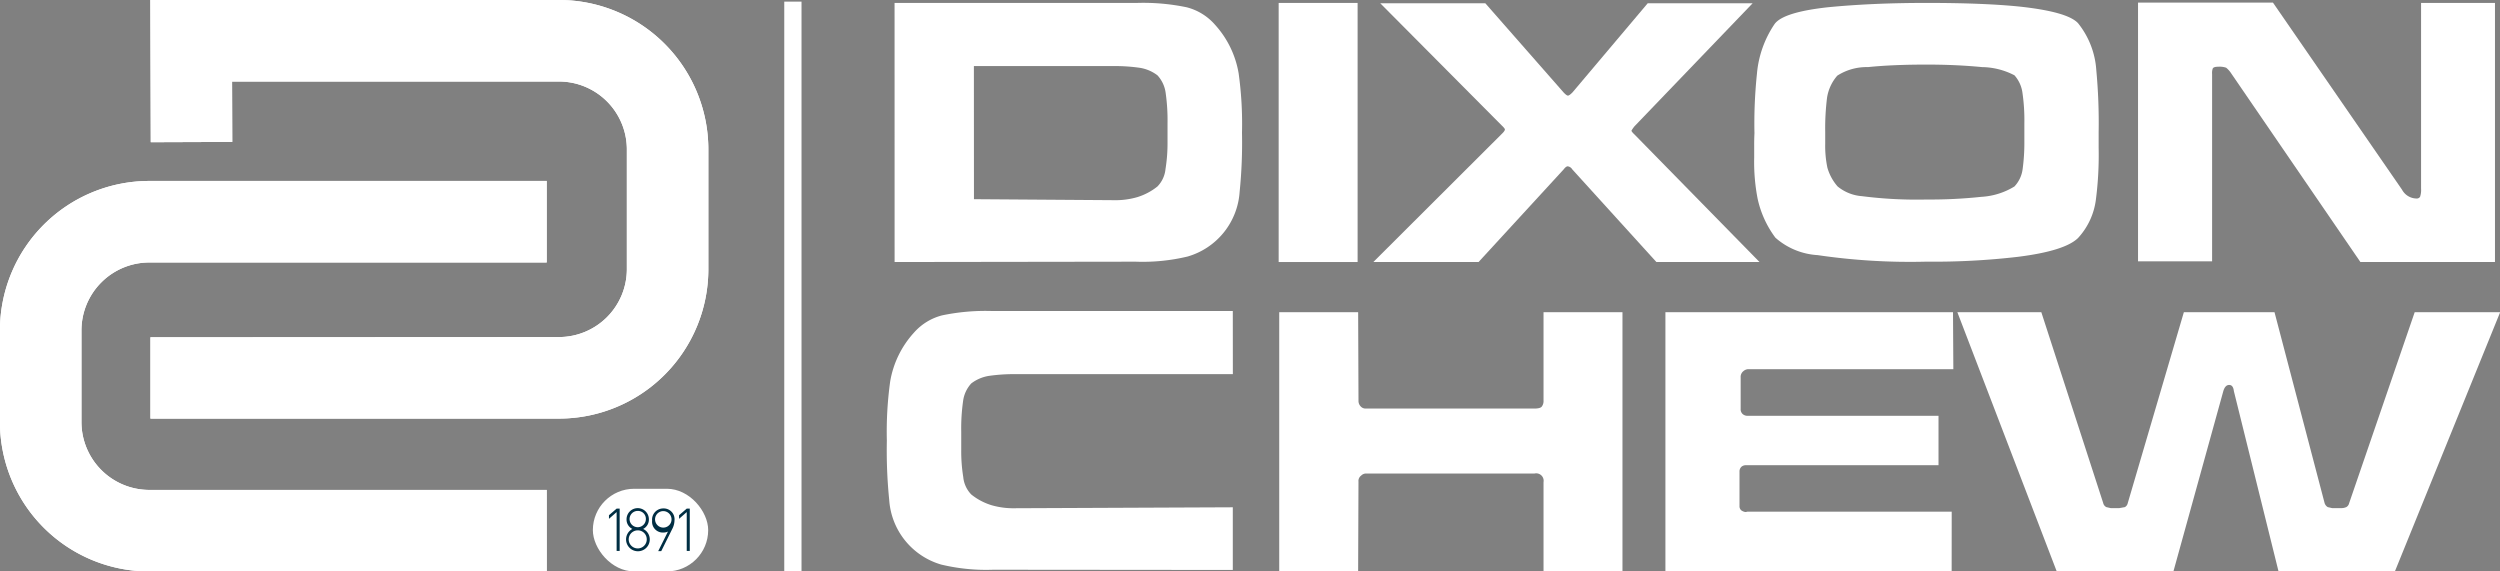 <svg xmlns="http://www.w3.org/2000/svg" width="144.853" height="33.109" viewBox="0 0 144.853 33.109"><rect x="0" y="0" width="144.853" height="33.109" fill="#808080" stroke="none"/><defs><style>.a,.b{fill:#fff;}.a,.d{fill-rule:evenodd;}.c{fill:none;stroke:#fff;}.d{fill:#002e43;}</style></defs><g transform="translate(-225.244 -252.881)"><path class="a" d="M256.923,303.749H233.9a8.658,8.658,0,0,1-8.659-8.659v-5.307a8.659,8.659,0,0,1,8.659-8.659h23.021v4.723H233.9a3.936,3.936,0,0,0-3.936,3.936v5.307a3.936,3.936,0,0,0,3.936,3.936h23.021Z" transform="translate(0 -17.758)"/><path class="a" d="M248.733,261.121l-.024-8.24h23.674a8.658,8.658,0,0,1,8.658,8.659v6.936a8.658,8.658,0,0,1-8.658,8.658H248.715v-4.71l23.668-.013a3.936,3.936,0,0,0,3.935-3.936V261.54a3.935,3.935,0,0,0-3.935-3.936H253.445l.011,3.5Z" transform="translate(-14.754 0)"/><rect class="b" width="6.682" height="4.789" rx="2.395" transform="translate(259.595 281.201)"/><path class="a" d="M369.458,264.71l8.108.058a4.527,4.527,0,0,0,1.35-.175,3.518,3.518,0,0,0,1.175-.621,1.679,1.679,0,0,0,.466-1.01,9.413,9.413,0,0,0,.117-1.573V260.32a11.249,11.249,0,0,0-.107-1.757,1.863,1.863,0,0,0-.476-1.029,2.273,2.273,0,0,0-1.029-.437,10.168,10.168,0,0,0-1.5-.1h-8.108Zm-4.6-11.371H378.9a12.3,12.3,0,0,1,2.884.252,3.241,3.241,0,0,1,1.631,1,5.568,5.568,0,0,1,1.379,2.826,21.245,21.245,0,0,1,.195,3.438,28.4,28.4,0,0,1-.136,3.418,4.191,4.191,0,0,1-3.01,3.758,11.161,11.161,0,0,1-3.02.3l-13.963.02Z" transform="translate(-87.782 -0.288)"/><rect class="b" width="4.574" height="15.012" transform="translate(299.331 253.051)"/><path class="a" d="M439.6,268.384l7.438-7.419q.184-.175.185-.262,0-.058-.185-.233L440,253.391h6.088l4.535,5.166q.175.185.253.185t.262-.185l4.36-5.166h6.079l-6.836,7.118a1.835,1.835,0,0,0-.185.262c0,.039.061.117.185.233l7.234,7.38H456l-4.875-5.37a.362.362,0,0,0-.262-.175q-.1,0-.233.175l-4.933,5.37Z" transform="translate(-134.783 -0.321)"/><path class="a" d="M503.843,257.553a2.54,2.54,0,0,0-.592,1.272,14.318,14.318,0,0,0-.107,1.991v.689a6.16,6.16,0,0,0,.126,1.379,2.834,2.834,0,0,0,.592,1.088,2.515,2.515,0,0,0,1.408.563,24.948,24.948,0,0,0,3.758.194,28.091,28.091,0,0,0,3.166-.155,4.11,4.11,0,0,0,1.913-.6,1.8,1.8,0,0,0,.476-1.01,11.352,11.352,0,0,0,.1-1.573V260.32a11.052,11.052,0,0,0-.107-1.748,1.907,1.907,0,0,0-.466-1.039,4.169,4.169,0,0,0-1.874-.476q-1.5-.145-3.2-.146-1.991,0-3.418.146A3.153,3.153,0,0,0,503.843,257.553Zm-4.8,3.3a28.008,28.008,0,0,1,.146-3.418,6.057,6.057,0,0,1,1.029-2.884q.514-.679,3.078-.961,2.573-.252,5.71-.252,3.321,0,5.408.213,2.768.3,3.379.961a4.85,4.85,0,0,1,1.058,2.719,32.883,32.883,0,0,1,.136,3.622v.874a20.178,20.178,0,0,1-.156,2.981,4.028,4.028,0,0,1-1.039,2.253q-.767.748-3.476,1.088a42.139,42.139,0,0,1-5.311.281,36.915,36.915,0,0,1-6.3-.379,4.047,4.047,0,0,1-2.447-1.01,5.848,5.848,0,0,1-1.029-2.253,11.17,11.17,0,0,1-.2-2.389v-.709Q499.027,261.233,499.046,260.855Z" transform="translate(-172.145 -0.288)"/><path class="a" d="M571.82,268.318,564.343,257.4a1.427,1.427,0,0,0-.3-.34,1.171,1.171,0,0,0-.456-.058c-.175,0-.282.033-.32.1a.748.748,0,0,0-.039.32v10.856h-4.292V253.286h7.817l7.477,10.837a.971.971,0,0,0,.835.515.228.228,0,0,0,.213-.1,1.245,1.245,0,0,0,.058-.476V253.306h4.282v15.012Z" transform="translate(-209.812 -0.255)"/><path class="c" d="M0,0V33.015" transform="translate(271.185 252.975)"/><path class="a" d="M248.733,261.121l-.024-8.24h23.674a8.658,8.658,0,0,1,8.658,8.659v6.936a8.658,8.658,0,0,1-8.658,8.658H248.715v-4.71l23.668-.013a3.936,3.936,0,0,0,3.935-3.936V261.54a3.935,3.935,0,0,0-3.935-3.936H253.445l.011,3.5Z" transform="translate(-14.754 0)"/><path class="a" d="M256.923,303.749H233.9a8.658,8.658,0,0,1-8.659-8.659v-5.307a8.659,8.659,0,0,1,8.659-8.659h23.021v4.723H233.9a3.936,3.936,0,0,0-3.936,3.936v5.307a3.936,3.936,0,0,0,3.936,3.936h23.021Z" transform="translate(0 -17.758)"/><path class="a" d="M391.147,310.954a.38.38,0,0,0-.155.35l-.02,5.2H386.4V301.487h4.573l.02,5.146a.452.452,0,0,0,.116.3.378.378,0,0,0,.3.136h9.778q.34,0,.427-.117a.519.519,0,0,0,.1-.34v-5.127h4.574V316.5h-4.574v-5.166a.432.432,0,0,0-.524-.5h-9.739A.391.391,0,0,0,391.147,310.954Zm34.214,5.545H408.776V301.487h16.663l.02,3.3H413.592a.451.451,0,0,0-.3.117.419.419,0,0,0-.156.359v1.825a.37.37,0,0,0,.117.3.409.409,0,0,0,.3.1H424.6v2.864H413.447a.393.393,0,0,0-.252.078.373.373,0,0,0-.126.3v1.991a.308.308,0,0,0,.1.243.526.526,0,0,0,.242.1.412.412,0,0,0,.107-.019h11.846Zm16.352-10.439q-.039-.359-.272-.359t-.34.359l-2.884,10.42H431.44l-5.748-14.993h4.865l3.583,11.05a.351.351,0,0,0,.185.243l.252.058h.5l.32-.058a.341.341,0,0,0,.165-.223l3.253-11.07h5.253l2.9,11.05a.417.417,0,0,0,.185.243l.252.058h.5a.725.725,0,0,0,.32-.058.341.341,0,0,0,.165-.223l3.8-11.07h4.952l-6.089,14.993h-6.758Zm-58-.985H371.087a10.179,10.179,0,0,0-1.5.1,2.271,2.271,0,0,0-1.029.437,1.862,1.862,0,0,0-.476,1.029,11.253,11.253,0,0,0-.107,1.757v1.068a9.374,9.374,0,0,0,.117,1.573,1.678,1.678,0,0,0,.466,1.01,3.52,3.52,0,0,0,1.175.621,4.526,4.526,0,0,0,1.35.175l12.627-.055v3.631l-13.879-.013a11.178,11.178,0,0,1-3.02-.3,4.192,4.192,0,0,1-3.01-3.758,28.382,28.382,0,0,1-.136-3.418,21.3,21.3,0,0,1,.194-3.438,5.569,5.569,0,0,1,1.379-2.825,3.241,3.241,0,0,1,1.631-1,12.3,12.3,0,0,1,2.884-.252h13.957Z" transform="translate(-87.036 -30.516)"/><path class="d" d="M320.908,334.68v-2.451h-.176l-.444.382v.21l.444-.392v2.252Zm1.745-.661a.671.671,0,0,0-.386-.613.6.6,0,0,0,.334-.558.647.647,0,0,0-1.294,0,.6.6,0,0,0,.337.558.687.687,0,1,0,1.009.613Zm-.227-1.171a.472.472,0,1,1-.472-.486A.458.458,0,0,1,322.426,332.848Zm.052,1.171a.523.523,0,1,1-.523-.53A.515.515,0,0,1,322.477,334.019Zm1.608-1.112a.628.628,0,0,0-.651-.689.649.649,0,0,0-.647.713.624.624,0,0,0,.63.685.677.677,0,0,0,.289-.058l-.565,1.133h.176l.63-1.27A1.115,1.115,0,0,0,324.085,332.907Zm-.176.01a.478.478,0,1,1-.475-.544A.48.48,0,0,1,323.909,332.917Zm1.06,1.763v-2.451h-.176l-.444.382v.21l.444-.392v2.252Z" transform="translate(-59.76 -49.878)"/></g></svg>